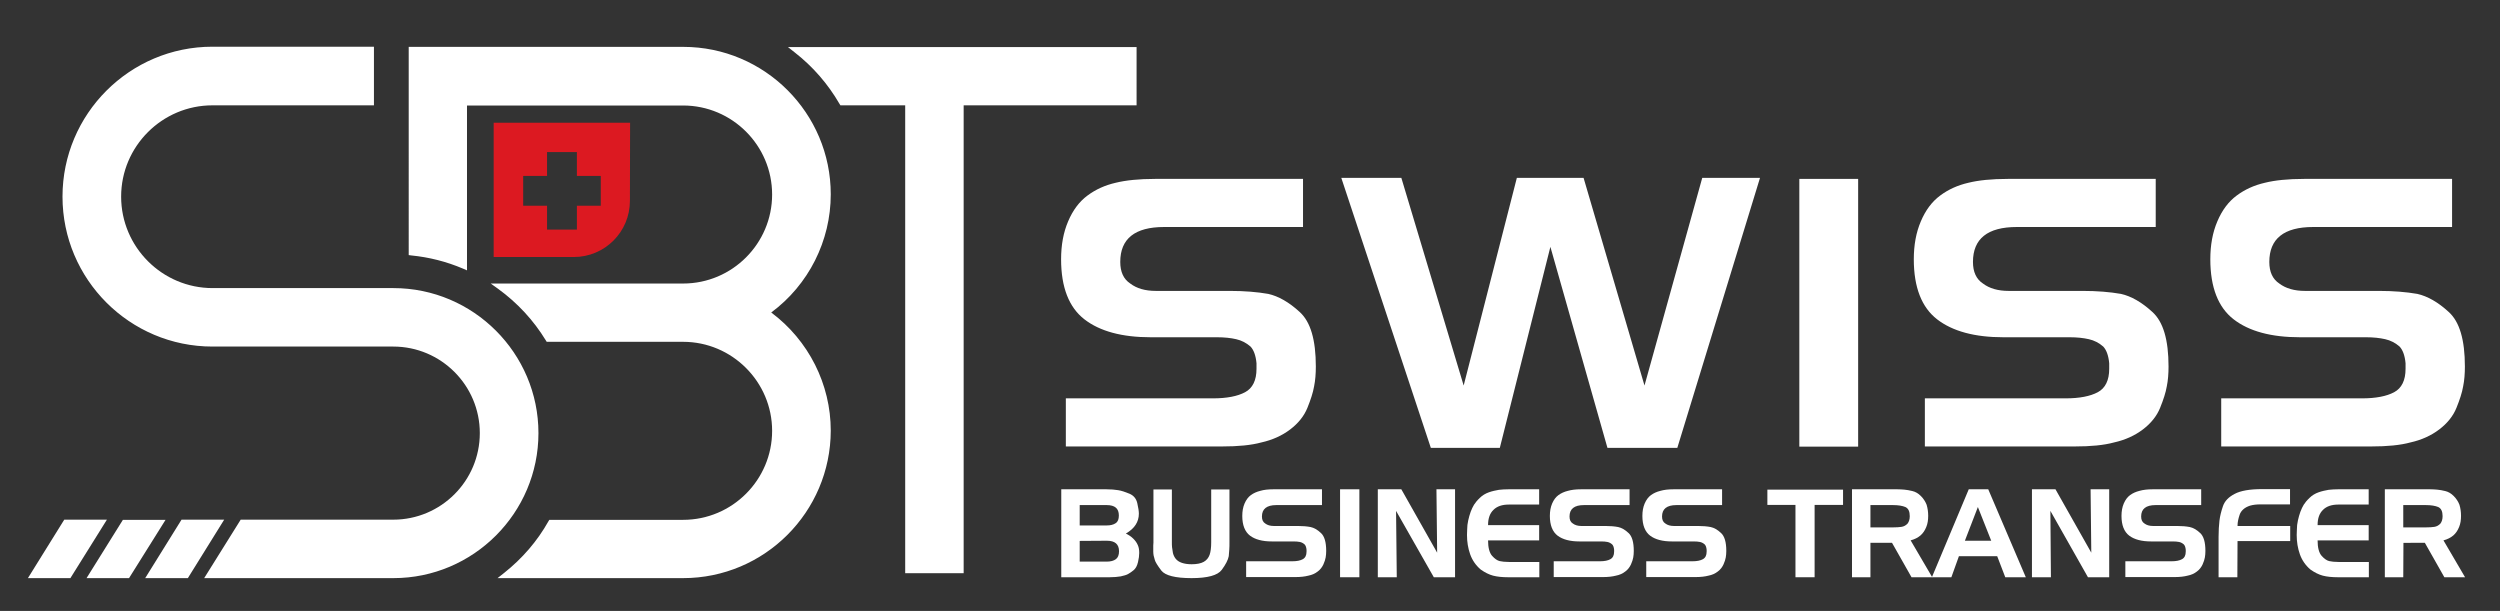 <?xml version="1.0" encoding="UTF-8"?> <svg xmlns="http://www.w3.org/2000/svg" xmlns:xlink="http://www.w3.org/1999/xlink" version="1.1" id="Layer_1" x="0px" y="0px" viewBox="0 0 1424 348" style="enable-background:new 0 0 1424 348;" xml:space="preserve"><rect x="0" y="0" width="1424" height="348" fill="#333333" stroke="none"/> <style type="text/css"> .st0{fill:#FFFFFF;} .st1{fill:#DC1921;} </style> <g> <path class="st0" d="M854.3,255.1H815L764,101.3h34.2l35.5,118.3L864,101.3H902l34.7,118.3l32.9-118.3h32.9l-47.1,153.8h-39.8 l-32.5-114.5L854.3,255.1z"></path> <g> <g> <path class="st0" d="M224.1,327.6H119.4l18.7-29.9h86c28.1,0,51-22.9,51-51s-22.9-51-51-51h-103c-46.1,0-83.7-37.5-83.7-83.7 c0-46.1,37.5-83.7,83.7-83.7h90.4v29.9h-90.4c-29.6,0-53.8,24.1-53.8,53.8c0,29.7,24.1,53.8,53.8,53.8h103 c44.6,0,80.9,36.3,80.9,80.9C305,291.3,268.7,327.6,224.1,327.6z"></path> <path class="st0" d="M224.1,329.3H116.3l20.8-33.3h86.9c27.2,0,49.3-22.1,49.3-49.3c0-27.2-22.1-49.3-49.3-49.3h-103 c-47.1,0-85.4-38.3-85.4-85.4c0-47.1,38.3-85.4,85.4-85.4h92V60h-92C92.4,60,69,83.3,69,112c0,28.7,23.4,52.1,52.1,52.1h103 c45.5,0,82.6,37.1,82.6,82.6S269.6,329.3,224.1,329.3z M122.4,326h101.7c43.7,0,79.2-35.5,79.2-79.2s-35.5-79.2-79.2-79.2h-103 c-30.6,0-55.5-24.9-55.5-55.5s24.9-55.5,55.5-55.5h88.7V30.1h-88.7c-45.2,0-82,36.8-82,82c0,45.2,36.8,82,82,82h103 c29.1,0,52.7,23.6,52.7,52.7s-23.7,52.7-52.7,52.7H139L122.4,326z"></path> </g> <g> <path class="st0" d="M436.3,178c21.2-14.9,35.1-39.5,35.1-67.3c0-45.4-36.9-82.3-82.3-82.3H234.4v115.5c10.5,1,20.6,3.7,29.9,7.6 V58.3h124.8c28.9,0,52.4,23.5,52.4,52.4c0,28.9-23.5,52.4-52.4,52.4h-73.6h-30.9c11.1,8,20.5,18.2,27.7,29.9h3.2h73.6 c28.9,0,52.4,23.5,52.4,52.4s-23.5,52.4-52.4,52.4h-75.2c-6.6,11.5-15.3,21.7-25.7,29.9h100.8c45.4,0,82.3-36.9,82.3-82.3 C471.4,217.5,457.5,192.9,436.3,178z"></path> <path class="st0" d="M389.1,329.3H283.4l3.8-3c10.3-8.2,18.8-18,25.2-29.4l0.5-0.8h76.2c28,0,50.7-22.8,50.7-50.7 s-22.8-50.7-50.7-50.7h-77.7l-0.5-0.8c-7-11.5-16.2-21.4-27.2-29.4l-4.2-3h109.6c28,0,50.7-22.8,50.7-50.7 c0-28-22.8-50.7-50.7-50.7H266V154l-2.3-1c-9.4-4-19.3-6.5-29.4-7.5l-1.5-0.2V26.7h156.4c46.3,0,84,37.7,84,84 c0,26.5-12.6,51.5-33.9,67.3c21.3,15.9,33.9,40.9,33.9,67.3C473.1,291.7,435.4,329.3,389.1,329.3z M292.9,326h96.2 c44.5,0,80.6-36.2,80.6-80.6c0-26.2-12.8-50.8-34.4-66l-2-1.4l2-1.4c21.5-15.1,34.4-39.8,34.4-66c0-44.5-36.2-80.6-80.6-80.6 h-153v112.3c9.1,1,18,3.3,26.5,6.6V56.6h126.5c29.8,0,54.1,24.3,54.1,54.1s-24.3,54.1-54.1,54.1h-99.5 c9.4,7.5,17.3,16.4,23.6,26.5h75.8c29.8,0,54.1,24.3,54.1,54.1s-24.3,54.1-54.1,54.1h-74.2C309,309.5,301.7,318.4,292.9,326z"></path> </g> <g> <path class="st0" d="M645.8,28.4H453.7c10.4,8.2,19.3,18.4,26,29.9h166.1L645.8,28.4L645.8,28.4z"></path> <path class="st0" d="M647.5,60H478.7l-0.5-0.8c-6.6-11.4-15.2-21.3-25.6-29.4l-3.8-3h198.6V60z M480.7,56.6h163.4V30H458.4 C467.3,37.6,474.7,46.5,480.7,56.6z"></path> </g> <g> <g> <rect x="517.3" y="43.3" class="st0" width="29.9" height="281.5"></rect> <path class="st0" d="M548.9,326.5h-33.3V41.6h33.3V326.5z M519,323.2h26.5V45H519V323.2z"></path> </g> </g> <g> <polygon class="st0" points="124.7,297.7 106,327.6 85.7,327.6 104.4,297.7 "></polygon> <path class="st0" d="M107,329.3H82.7l20.7-33.3h24.3L107,329.3z M88.8,326h16.3l16.6-26.5h-16.4L88.8,326z"></path> </g> <g> <polygon class="st0" points="91.3,297.7 72.6,327.6 52.3,327.6 70.9,297.7 "></polygon> <path class="st0" d="M73.5,329.3H49.3L70,296.1h24.3L73.5,329.3z M55.4,326h16.3l16.6-26.5H71.9L55.4,326z"></path> </g> <g> <polygon class="st0" points="57.9,297.7 39.2,327.6 18.9,327.6 37.5,297.7 "></polygon> <path class="st0" d="M40.1,329.3H15.9l20.7-33.3h24.3L40.1,329.3z M22,326h16.3l16.6-26.5H38.5L22,326z"></path> </g> </g> <path class="st0" d="M658,101.9h84.2v27.4h-79.1c-16.7,0-25,6.7-25,19.9c0,5.7,1.9,9.8,5.7,12.3c3.7,2.8,8.5,4.2,14.6,4.2h42.2 c8.2,0,15.5,0.6,21.8,1.7c5.8,1.3,11.8,4.7,17.9,10.3c6.2,5.6,9.2,15.9,9.2,31.1c0,4.1-0.3,7.9-1,11.3c-0.6,3.5-1.9,7.5-3.8,12.2 c-1.9,4.7-5.2,8.8-9.8,12.3c-4.6,3.5-10.1,6-16.4,7.4c-5.8,1.6-13.3,2.3-22.5,2.3h-88.9v-27.4h83.8c7.9,0,14-1.2,18.3-3.5 c4.3-2.3,6.5-6.8,6.5-13.3v-3.2c-0.4-4.4-1.6-7.6-3.4-9.5c-2.4-2.1-5.1-3.5-8.2-4.2c-3-0.7-6.7-1.1-10.9-1.1h-37.8 c-16.3,0-28.9-3.4-37.7-10.2c-8.8-6.8-13.3-18.2-13.3-34.2c0-8.1,1.3-15.3,4-21.6c2.7-6.4,6.4-11.3,11-14.7 c4.7-3.5,10-5.9,16.1-7.3C641.2,102.7,648.7,101.9,658,101.9z"></path> <path class="st0" d="M1024.9,101.9h33.5v152.5h-33.5V101.9z"></path> <path class="st0" d="M1143.7,101.9h84.2v27.4h-79.1c-16.7,0-25,6.7-25,19.9c0,5.7,1.9,9.8,5.7,12.3c3.7,2.8,8.6,4.2,14.6,4.2h42.2 c8.2,0,15.5,0.6,21.8,1.7c5.8,1.3,11.8,4.7,17.9,10.3c6.2,5.6,9.2,15.9,9.2,31.1c0,4.1-0.3,7.9-1,11.3c-0.6,3.5-1.9,7.5-3.8,12.2 c-1.9,4.7-5.2,8.8-9.8,12.3c-4.6,3.5-10.1,6-16.4,7.4c-5.8,1.6-13.3,2.3-22.5,2.3h-85.3v-27.4h80.2c7.9,0,14-1.2,18.3-3.5 c4.3-2.3,6.5-6.8,6.5-13.3v-3.2c-0.4-4.4-1.6-7.6-3.4-9.5c-2.4-2.1-5.1-3.5-8.2-4.2c-3.1-0.7-6.7-1.1-10.9-1.1h-37.8 c-16.3,0-28.9-3.4-37.7-10.2c-8.8-6.8-13.3-18.2-13.3-34.2c0-8.1,1.3-15.3,4-21.6c2.7-6.4,6.4-11.3,11-14.7 c4.7-3.5,10-5.9,16.1-7.3C1126.9,102.7,1134.3,101.9,1143.7,101.9z"></path> <path class="st0" d="M1312.5,101.9h84.2v27.4h-79.1c-16.7,0-25,6.7-25,19.9c0,5.7,1.9,9.8,5.7,12.3c3.7,2.8,8.6,4.2,14.6,4.2h42.2 c8.2,0,15.5,0.6,21.8,1.7c5.8,1.3,11.8,4.7,17.9,10.3c6.2,5.6,9.2,15.9,9.2,31.1c0,4.1-0.3,7.9-1,11.3c-0.6,3.5-1.9,7.5-3.8,12.2 c-1.9,4.7-5.2,8.8-9.8,12.3c-4.6,3.5-10.1,6-16.4,7.4c-5.8,1.6-13.3,2.3-22.5,2.3h-85.3v-27.4h80.2c7.9,0,14-1.2,18.3-3.5 c4.3-2.3,6.5-6.8,6.5-13.3v-3.2c-0.4-4.4-1.6-7.6-3.4-9.5c-2.4-2.1-5.1-3.5-8.2-4.2c-3.1-0.7-6.7-1.1-10.9-1.1H1310 c-16.3,0-28.9-3.4-37.7-10.2c-8.8-6.8-13.3-18.2-13.3-34.2c0-8.1,1.3-15.3,4-21.6c2.7-6.4,6.4-11.3,11-14.7 c4.7-3.5,10-5.9,16.1-7.3C1295.7,102.7,1303.2,101.9,1312.5,101.9z"></path> <g> <path class="st0" d="M632,328.8h-27.5v-50.1h25.7c2.6,0,4.8,0.2,6.7,0.5s4,1,6.4,2c2.4,1,3.9,2.8,4.5,5.4c0.6,2.6,0.9,4.6,0.9,6 c0,4.7-2.5,8.5-7.4,11.3c1.6,0.8,3,1.7,4.2,2.9s2,2.3,2.6,3.7c0.6,1.3,0.8,2.8,0.8,4.5c0,1.4-0.2,3.1-0.7,5.2 c-0.5,2.1-1.3,3.6-2.5,4.6s-2.3,1.7-3.2,2.2s-2.3,0.9-4.1,1.3C636.6,328.6,634.5,328.8,632,328.8z M630.4,287.7H615v11.6h15.3 c2.2,0,3.9-0.4,5.2-1.3s1.8-2.3,1.8-4.4C637.3,289.6,635,287.7,630.4,287.7z M615,308.1v11.8h15.4c2.3,0,4-0.5,5.2-1.4 c1.2-0.9,1.8-2.4,1.8-4.5c0-4-2.3-6-6.9-6L615,308.1L615,308.1z"></path> <path class="st0" d="M657,309.1v-30.3h10.5v30.1c0,0.9,0,1.9,0.1,2.8c0.1,1,0.3,2,0.5,3.3c0.3,1.2,0.8,2.3,1.6,3.3s2,1.8,3.5,2.3 c1.5,0.5,3.3,0.8,5.6,0.8c3,0,5.3-0.5,6.9-1.4s2.7-2.3,3.3-4c0.6-1.7,0.9-4.1,0.9-7.1v-30.1h10.4v30.3c0,1.3,0,2.6-0.1,3.9 c-0.1,1.3-0.2,2.6-0.3,3.8c-0.4,2.1-1.7,4.7-4,7.8s-8,4.7-17.2,4.7c-9.3,0-15-1.5-17.2-4.3c-2.2-2.9-3.4-4.9-3.7-6 c-0.3-1.1-0.5-2-0.7-2.6c-0.1-0.7-0.2-1.4-0.2-2.2c0-0.7,0-1.3,0-1.8c0-0.6,0-1.2,0-1.7L657,309.1L657,309.1z"></path> <path class="st0" d="M725.3,278.7H753v9h-26c-5.5,0-8.2,2.2-8.2,6.5c0,1.9,0.6,3.2,1.9,4c1.2,0.9,2.8,1.4,4.8,1.4h13.8 c2.7,0,5.1,0.2,7.2,0.6c1.9,0.4,3.9,1.5,5.9,3.4c2,1.8,3,5.2,3,10.2c0,1.3-0.1,2.6-0.3,3.7c-0.2,1.1-0.6,2.5-1.3,4s-1.7,2.9-3.2,4 c-1.5,1.2-3.3,2-5.4,2.4c-1.9,0.5-4.4,0.8-7.4,0.8h-28v-9h26.3c2.6,0,4.6-0.4,6-1.2c1.4-0.8,2.1-2.2,2.1-4.3v-1 c-0.1-1.4-0.5-2.5-1.1-3.1c-0.8-0.7-1.7-1.2-2.7-1.4c-1-0.2-2.2-0.3-3.6-0.3h-12.4c-5.3,0-9.5-1.1-12.4-3.3 c-2.9-2.2-4.4-6-4.4-11.2c0-2.7,0.4-5,1.3-7.1s2.1-3.7,3.6-4.8c1.5-1.1,3.3-1.9,5.3-2.4C719.8,279,722.3,278.7,725.3,278.7z"></path> <path class="st0" d="M763.3,278.7h11v50.1h-11V278.7z"></path> <path class="st0" d="M795.6,328.8h-10.8v-50.1h13.4l20.4,36.1l-0.4-36.1h10.6v50.1h-12.1L795.2,291L795.6,328.8z"></path> <path class="st0" d="M876.7,278.7v8.7h-17.3c-3.8,0-6.7,1-8.7,3c-2.1,2-3.1,4.9-3.1,8.7h29.1v8.7h-29.1c0,4.2,0.8,7.1,2.3,8.8 s3,2.7,4.3,3c1.3,0.3,3.1,0.5,5.3,0.5h17.3v8.7H859c-3.3,0-6.2-0.3-8.5-0.9c-2.3-0.6-4.7-1.8-7.1-3.5c-2.8-2.4-4.8-5.3-6-8.7 s-1.8-7-1.8-11l0.1-3c0-1.8,0.2-3.6,0.6-5.3s0.8-3.3,1.4-4.9c0.6-1.5,1.2-2.9,1.9-4s1.8-2.5,3.3-3.9c1.4-1.4,3.2-2.5,5.2-3.2 c2-0.7,4-1.1,5.7-1.4c1.8-0.2,3.6-0.3,5.4-0.3L876.7,278.7L876.7,278.7z"></path> <path class="st0" d="M900.6,278.7h27.6v9h-26c-5.5,0-8.2,2.2-8.2,6.5c0,1.9,0.6,3.2,1.9,4c1.2,0.9,2.8,1.4,4.8,1.4h13.8 c2.7,0,5.1,0.2,7.2,0.6c1.9,0.4,3.9,1.5,5.9,3.4c2,1.8,3,5.2,3,10.2c0,1.3-0.1,2.6-0.3,3.7c-0.2,1.1-0.6,2.5-1.3,4s-1.7,2.9-3.2,4 c-1.5,1.2-3.3,2-5.4,2.4c-1.9,0.5-4.4,0.8-7.4,0.8h-28v-9h26.3c2.6,0,4.6-0.4,6-1.2c1.4-0.8,2.1-2.2,2.1-4.3v-1 c-0.1-1.4-0.5-2.5-1.1-3.1c-0.8-0.7-1.7-1.2-2.7-1.4c-1-0.2-2.2-0.3-3.6-0.3h-12.4c-5.3,0-9.5-1.1-12.4-3.3 c-2.9-2.2-4.4-6-4.4-11.2c0-2.7,0.4-5,1.3-7.1s2.1-3.7,3.6-4.8s3.3-1.9,5.3-2.4C895.1,279,897.6,278.7,900.6,278.7z"></path> <path class="st0" d="M953.3,278.7h27.6v9h-26c-5.5,0-8.2,2.2-8.2,6.5c0,1.9,0.6,3.2,1.9,4c1.2,0.9,2.8,1.4,4.8,1.4h13.8 c2.7,0,5.1,0.2,7.2,0.6c1.9,0.4,3.9,1.5,5.9,3.4c2,1.8,3,5.2,3,10.2c0,1.3-0.1,2.6-0.3,3.7c-0.2,1.1-0.6,2.5-1.3,4s-1.7,2.9-3.2,4 c-1.5,1.2-3.3,2-5.4,2.4c-1.9,0.5-4.4,0.8-7.4,0.8h-28v-9h26.3c2.6,0,4.6-0.4,6-1.2c1.4-0.8,2.1-2.2,2.1-4.3v-1 c-0.1-1.4-0.5-2.5-1.1-3.1c-0.8-0.7-1.7-1.2-2.7-1.4c-1-0.2-2.2-0.3-3.6-0.3h-12.4c-5.3,0-9.5-1.1-12.4-3.3 c-2.9-2.2-4.4-6-4.4-11.2c0-2.7,0.4-5,1.3-7.1s2.1-3.7,3.6-4.8s3.3-1.9,5.3-2.4C947.8,279,950.2,278.7,953.3,278.7z"></path> <path class="st0" d="M1033.6,328.8h-10.9v-41.2h-16v-8.7h43.1v8.7h-16.2L1033.6,328.8L1033.6,328.8z"></path> <path class="st0" d="M1065.4,328.8h-10.5v-50.1h25.8c1.3,0,2.6,0.1,4,0.2c1.4,0.1,2.9,0.4,4.6,0.8s3.3,1.3,4.8,2.8 c1.5,1.5,2.6,3.2,3.3,5c0.6,2,0.9,4.1,0.9,6.3c0,2.4-0.3,4.5-1.1,6.4c-0.8,2-1.9,3.6-3.3,4.8s-3.3,2.2-5.6,2.8l12.3,21h-11.8 l-11.1-19.6h-12.3L1065.4,328.8L1065.4,328.8z M1078.3,287.7h-12.9v12.7h12.9c1.9,0,3.5-0.1,4.8-0.3s2.4-0.8,3.4-1.8 c0.8-1,1.3-2.4,1.3-4.3c0-2.7-0.8-4.4-2.5-5.2C1083.6,288.1,1081.3,287.7,1078.3,287.7z"></path> <path class="st0" d="M1111.5,328.8h-11.1l21-50.1h11.1l21.4,50.1h-11.7l-4.6-12h-21.8L1111.5,328.8z M1119.2,308h15l-7.6-19.2 L1119.2,308z"></path> <path class="st0" d="M1168.2,328.8h-10.8v-50.1h13.4l20.4,36.1l-0.4-36.1h10.6v50.1h-12.1l-21.4-37.8L1168.2,328.8z"></path> <path class="st0" d="M1226.2,278.7h27.6v9h-26c-5.5,0-8.2,2.2-8.2,6.5c0,1.9,0.6,3.2,1.9,4c1.2,0.9,2.8,1.4,4.8,1.4h13.8 c2.7,0,5.1,0.2,7.2,0.6c1.9,0.4,3.9,1.5,5.9,3.4c2,1.8,3,5.2,3,10.2c0,1.3-0.1,2.6-0.3,3.7c-0.2,1.1-0.6,2.5-1.3,4s-1.7,2.9-3.2,4 c-1.5,1.2-3.3,2-5.4,2.4c-1.9,0.5-4.4,0.8-7.4,0.8h-28v-9h26.3c2.6,0,4.6-0.4,6-1.2c1.4-0.8,2.1-2.2,2.1-4.3v-1 c-0.1-1.4-0.5-2.5-1.1-3.1c-0.8-0.7-1.7-1.2-2.7-1.4c-1-0.2-2.2-0.3-3.6-0.3h-12.4c-5.3,0-9.5-1.1-12.4-3.3 c-2.9-2.2-4.4-6-4.4-11.2c0-2.7,0.4-5,1.3-7.1s2.1-3.7,3.6-4.8s3.3-1.9,5.3-2.4C1220.7,279,1223.2,278.7,1226.2,278.7z"></path> <path class="st0" d="M1274.4,328.8h-10.7v-23c0-3.5,0.2-6.5,0.5-9.2c0.3-2.6,1-5.4,2-8.3c1-2.9,3.2-5.2,6.7-7 c3.4-1.8,8.6-2.7,15.5-2.7h16v8.7h-17c-2,0-3.9,0.2-5.7,0.7c-1.6,0.5-2.9,1.2-3.9,2.1s-1.7,1.9-2.1,3.1s-0.7,2.3-0.9,3.3 c-0.2,1-0.3,2-0.3,3.1h30v8.6h-30L1274.4,328.8L1274.4,328.8z"></path> <path class="st0" d="M1349.2,278.7v8.7h-17.3c-3.8,0-6.7,1-8.7,3c-2.1,2-3.1,4.9-3.1,8.7h29.1v8.7h-29.1c0,4.2,0.8,7.1,2.3,8.8 s3,2.7,4.3,3c1.3,0.3,3.1,0.5,5.3,0.5h17.3v8.7h-17.7c-3.3,0-6.2-0.3-8.5-0.9c-2.3-0.6-4.7-1.8-7.1-3.5c-2.8-2.4-4.8-5.3-6-8.7 s-1.8-7-1.8-11l0.1-3c0-1.8,0.2-3.6,0.6-5.3s0.8-3.3,1.4-4.9c0.6-1.5,1.2-2.9,1.9-4s1.8-2.5,3.3-3.9c1.4-1.4,3.2-2.5,5.2-3.2 c2-0.7,4-1.1,5.7-1.4c1.8-0.2,3.6-0.3,5.4-0.3L1349.2,278.7L1349.2,278.7z"></path> <path class="st0" d="M1368.9,328.8h-10.5v-50.1h25.8c1.3,0,2.6,0.1,4,0.2c1.4,0.1,2.9,0.4,4.6,0.8s3.3,1.3,4.8,2.8 c1.5,1.5,2.6,3.2,3.3,5c0.6,2,0.9,4.1,0.9,6.3c0,2.4-0.3,4.5-1.1,6.4c-0.8,2-1.9,3.6-3.3,4.8s-3.3,2.2-5.6,2.8l12.3,21h-11.8 l-11.1-19.6H1369L1368.9,328.8L1368.9,328.8z M1381.8,287.7h-12.9v12.7h12.9c1.9,0,3.5-0.1,4.8-0.3s2.4-0.8,3.4-1.8 c0.8-1,1.3-2.4,1.3-4.3c0-2.7-0.8-4.4-2.5-5.2C1387.1,288.1,1384.8,287.7,1381.8,287.7z"></path> </g> <path class="st1" d="M358.9,69.9h-77.7v76.5h2.4h43.2c17.7,0,32-14.3,32-32L358.9,69.9L358.9,69.9z M342.2,117.2h-13.6v13.6h-17 v-13.6H298v-17h13.6V86.6h17v13.6h13.6V117.2z"></path> </g> </svg> 